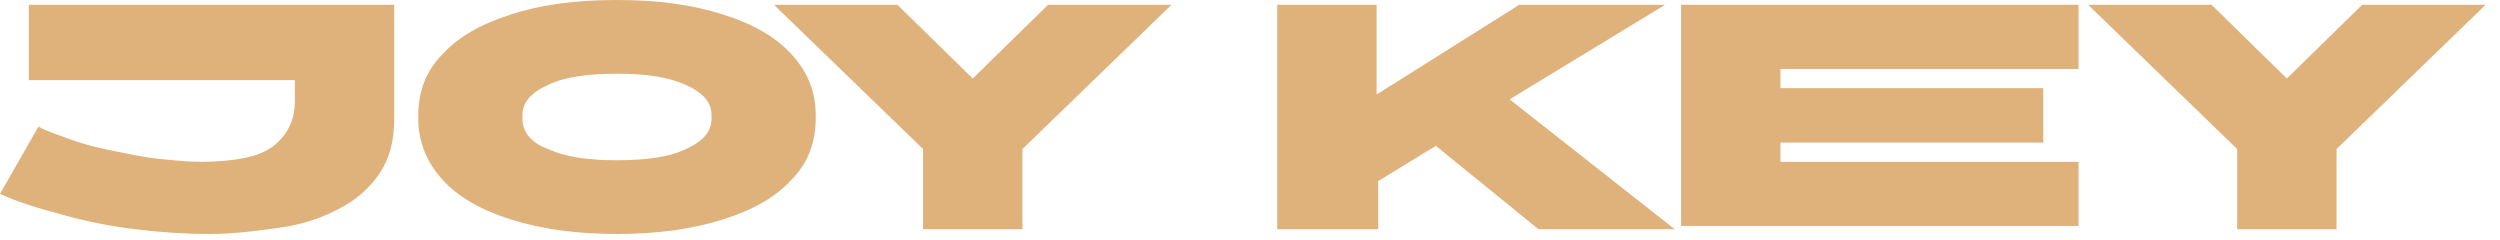 <?xml version="1.0" encoding="UTF-8"?> <svg xmlns="http://www.w3.org/2000/svg" id="_Слой_1" data-name="Слой_1" version="1.1" viewBox="0 0 156 15"><defs><style> .st0 { fill: #dfb17b; } </style></defs><path class="st0" d="M1.8,5V.3h22.8v7.1c0,1.4-.3,2.5-.9,3.4-.6.9-1.5,1.7-2.5,2.2-1.1.6-2.3,1-3.7,1.2-1.4.2-2.9.4-4.4.4s-3.1-.1-4.7-.3c-1.6-.2-3.1-.5-4.5-.9C2.4,13,1.1,12.6,0,12.1l2.4-4.2c.5.3,1.2.5,2,.8.8.3,1.6.5,2.6.7s1.9.4,2.8.5c1,.1,1.9.2,2.8.2s2.1-.1,2.9-.3c.9-.2,1.6-.6,2.1-1.2.5-.6.8-1.3.8-2.3v-1.3H1.8ZM38.5,14.6c-2.5,0-4.7-.3-6.6-.9-1.9-.6-3.3-1.4-4.3-2.5-1-1.1-1.5-2.4-1.5-3.8v-.2c0-1.5.5-2.8,1.5-3.8,1-1.1,2.4-1.9,4.3-2.5C33.7.3,35.9,0,38.5,0s4.7.3,6.6.9c1.9.6,3.3,1.4,4.3,2.5,1,1.1,1.5,2.3,1.5,3.8v.2c0,1.5-.5,2.8-1.5,3.8-1,1.1-2.4,1.9-4.3,2.5-1.9.6-4.1.9-6.6.9ZM38.5,10c1.8,0,3.3-.2,4.3-.7,1.1-.5,1.6-1.1,1.6-1.9v-.2c0-.8-.5-1.4-1.6-1.9-1.1-.5-2.5-.7-4.3-.7s-3.3.2-4.3.7c-1.1.5-1.6,1.1-1.6,1.9v.2c0,.8.5,1.5,1.6,1.9,1.1.5,2.5.7,4.3.7ZM57.6,14.3v-5L48.3.3h7.7l4.7,4.6,4.7-4.6h7.7l-9.3,9v5h-6.2ZM79.7,14.3V.3h6.2v5.6L94.8.3h9.1l-9.7,5.9,10.3,8.1h-8.5l-6.4-5.2-3.6,2.2v3h-6.2ZM104.9,14.3V.3h24.8v4h-18.6v1.2h16.4v3.4h-16.4v1.2h18.6v4h-24.8ZM139.6,14.3v-5L130.3.3h7.7l4.7,4.6,4.7-4.6h7.7l-9.3,9v5h-6.2Z"></path></svg> 